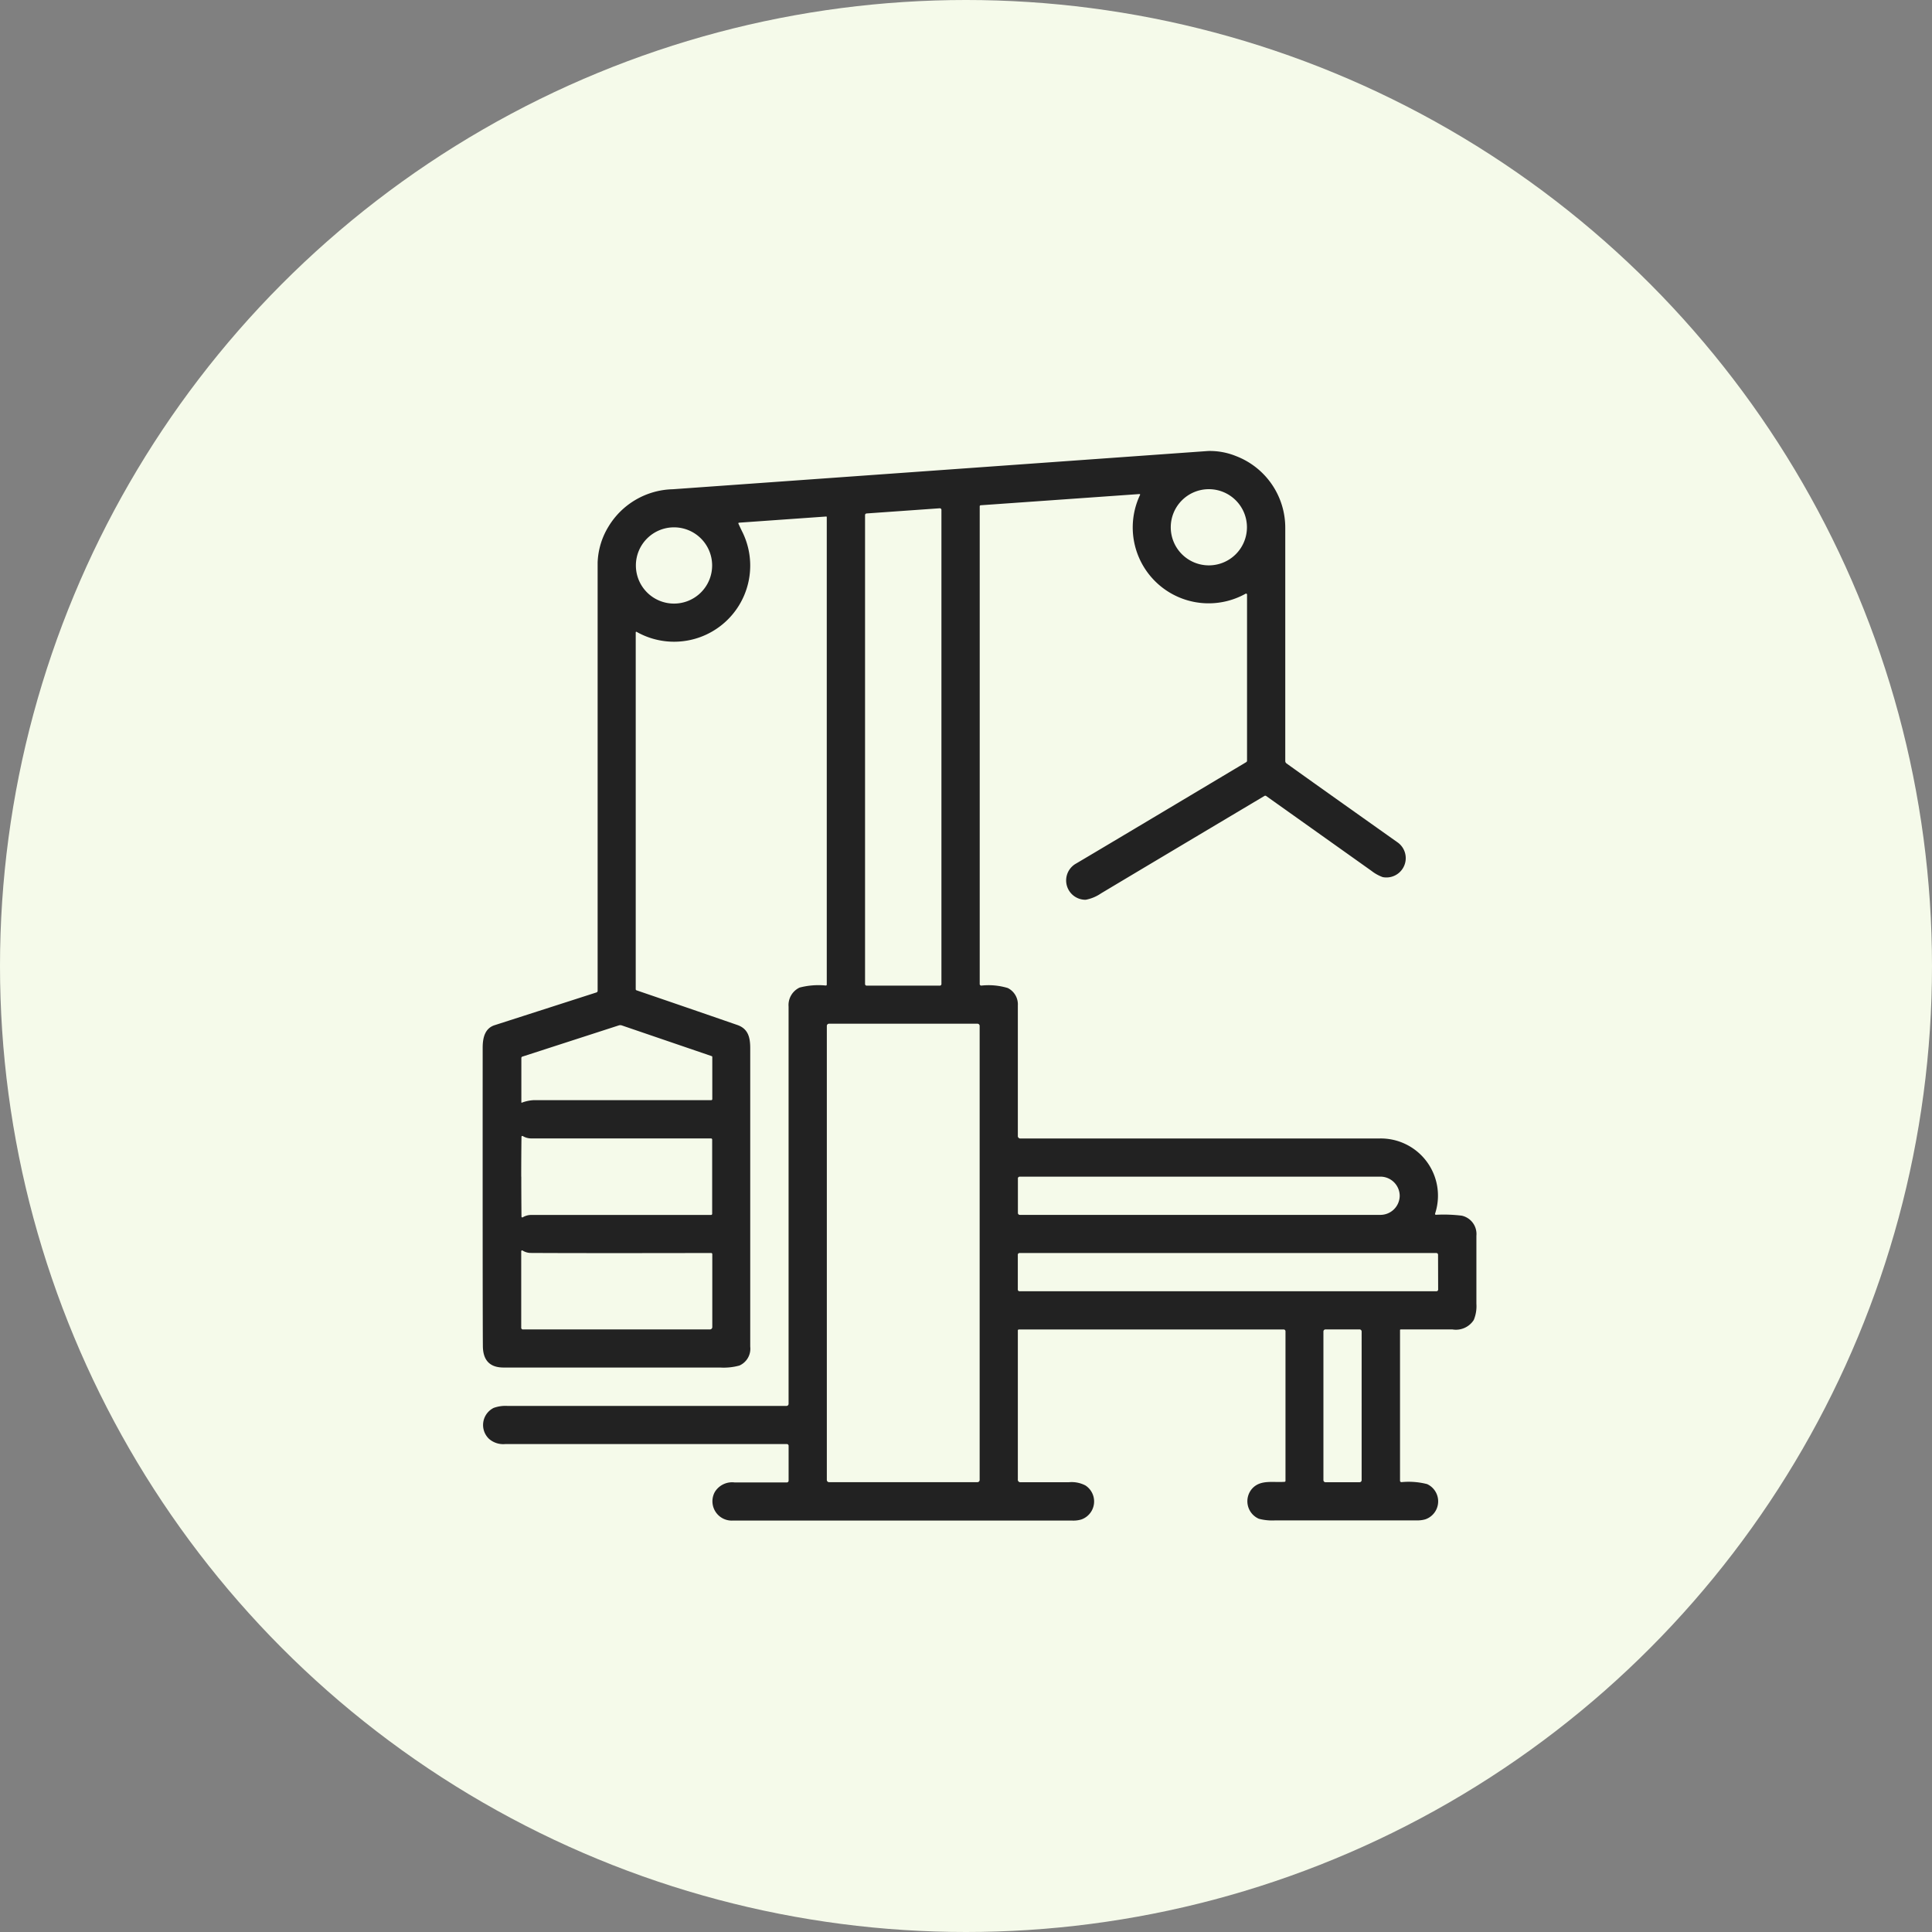 <svg xmlns="http://www.w3.org/2000/svg" width="60" height="60" viewBox="0 0 60 60">
  <rect x="0" y="0" width="60" height="60" fill="#808080" stroke="none"/>
  <g id="グループ_351" data-name="グループ 351" transform="translate(-5372 12439)">
    <circle id="楕円形_153" data-name="楕円形 153" cx="30" cy="30" r="30" transform="translate(5372 -12439)" fill="#f5faea"/>
    <path id="fitness" d="M55.925,34.247q.086.187.134.281a2.364,2.364,0,0,1-3.3,3.073.018.018,0,0,0-.026.016V48.7a.036.036,0,0,0,.024.034q1.464.5,3.132,1.077c.331.116.4.376.4.721V59.8a.57.57,0,0,1-.336.587,1.837,1.837,0,0,1-.6.062q-3.48,0-6.724,0-.638,0-.643-.668-.009-1.169-.006-9.265c0-.314.072-.605.375-.7L51.514,48.8a.052.052,0,0,0,.036-.05q0-10.443,0-13.3a2.289,2.289,0,0,1,.335-1.114,2.4,2.4,0,0,1,2-1.163l16.628-1.188a2.162,2.162,0,0,1,.865.159,2.382,2.382,0,0,1,1.527,2.231q0,4.851,0,7.234a.094.094,0,0,0,.042.081q.88.632,3.435,2.442a.6.6,0,0,1-.452,1.086,1.262,1.262,0,0,1-.348-.194l-3.272-2.326a.048.048,0,0,0-.052,0q-3.656,2.177-5.072,3.024a1.247,1.247,0,0,1-.48.2.6.6,0,0,1-.3-1.123q.669-.393,5.285-3.15a.053.053,0,0,0,.027-.049V36.445a.031.031,0,0,0-.015-.027.032.032,0,0,0-.031,0,2.357,2.357,0,0,1-3.277-3.068.019.019,0,0,0,0-.019.021.021,0,0,0-.018-.009l-4.926.348a.033.033,0,0,0-.035.037V48.531a.049.049,0,0,0,.055.056,2.053,2.053,0,0,1,.816.076.566.566,0,0,1,.313.541q0,.568,0,4.044a.078.078,0,0,0,.088.088H75.815a1.776,1.776,0,0,1,1.744,2.329q-.011.038.028.04a4.61,4.61,0,0,1,.8.028.583.583,0,0,1,.454.624q0,1.057,0,2.115a1.107,1.107,0,0,1-.082.5.657.657,0,0,1-.66.294h-1.61a.02.02,0,0,0-.02.02v4.671a.045.045,0,0,0,.049.051,2.287,2.287,0,0,1,.792.061.59.59,0,0,1-.055,1.094.893.893,0,0,1-.28.033l-4.378,0a1.618,1.618,0,0,1-.511-.05.593.593,0,0,1-.2-.947c.257-.27.627-.176.993-.2a.031.031,0,0,0,.033-.035V59.323a.056.056,0,0,0-.056-.056H64.637a.033.033,0,0,0-.037.037v4.619a.078.078,0,0,0,.088.088q1.284,0,1.495,0a.926.926,0,0,1,.516.1.593.593,0,0,1-.128,1.057.876.876,0,0,1-.28.034H55.739a.6.6,0,0,1-.552-.884.629.629,0,0,1,.622-.3h1.616a.056.056,0,0,0,.056-.056V62.879a.053.053,0,0,0-.053-.053H48.677a.67.67,0,0,1-.5-.162.593.593,0,0,1,.146-.962,1.082,1.082,0,0,1,.42-.061h8.673a.064.064,0,0,0,.064-.064V49.238a.6.6,0,0,1,.342-.589,2.318,2.318,0,0,1,.811-.064.029.029,0,0,0,.033-.033V34.037a.017.017,0,0,0-.019-.017l-2.7.191Q55.91,34.214,55.925,34.247Zm15.79.107a1.183,1.183,0,1,0-1.183,1.183A1.183,1.183,0,0,0,71.715,34.354ZM62.177,48.589a.05.05,0,0,0,.05-.05V33.814a.05.05,0,0,0-.053-.05l-2.273.161a.05.05,0,0,0-.046.049V48.539a.05.05,0,0,0,.05.05ZM55.106,35.54a1.184,1.184,0,1,0-1.184,1.184A1.184,1.184,0,0,0,55.106,35.54Zm8.308,14.3a.069.069,0,0,0-.069-.069H58.737a.069.069,0,0,0-.069.069v14.1a.069.069,0,0,0,.069.069h4.608a.069.069,0,0,0,.069-.069ZM49.2,52.222a1.205,1.205,0,0,1,.353-.076q.658,0,5.519,0a.035.035,0,0,0,.039-.039v-1.3a.029.029,0,0,0-.022-.03L52.3,49.824a.153.153,0,0,0-.094,0l-2.99.968a.046.046,0,0,0-.035.047v1.368Q49.177,52.229,49.2,52.222Zm-.021,2.3q0,.623.006,1.24a.026.026,0,0,0,.039.022.511.511,0,0,1,.267-.074q4.484,0,5.58,0a.035.035,0,0,0,.036-.035q0-.391,0-1.153t0-1.153a.036.036,0,0,0-.011-.025.034.034,0,0,0-.025-.01q-1.1,0-5.58,0a.511.511,0,0,1-.267-.074.026.026,0,0,0-.039.022Q49.177,53.9,49.177,54.521Zm15.423.059v1.068a.059.059,0,0,0,.059.059H75.846a.6.6,0,0,0,.613-.579V55.1a.6.6,0,0,0-.613-.579H64.659a.059.059,0,0,0-.059.059ZM49.455,56.89a.488.488,0,0,1-.237-.075.027.027,0,0,0-.041.024v2.368a.053.053,0,0,0,.06.059h5.8a.074.074,0,0,0,.074-.074V56.935a.038.038,0,0,0-.043-.043Q51.043,56.9,49.455,56.89Zm28.195.056a.053.053,0,0,0-.053-.053H64.652a.053.053,0,0,0-.053.053v1.081a.053.053,0,0,0,.053.053H77.6a.053.053,0,0,0,.053-.053Zm-2.373,2.384a.065.065,0,0,0-.065-.065H74.155a.065.065,0,0,0-.065.065v4.616a.065.065,0,0,0,.065.065h1.057a.065.065,0,0,0,.065-.065Z" transform="translate(5339.01 -12456.979)" fill="#222"/>
  </g>
</svg>
